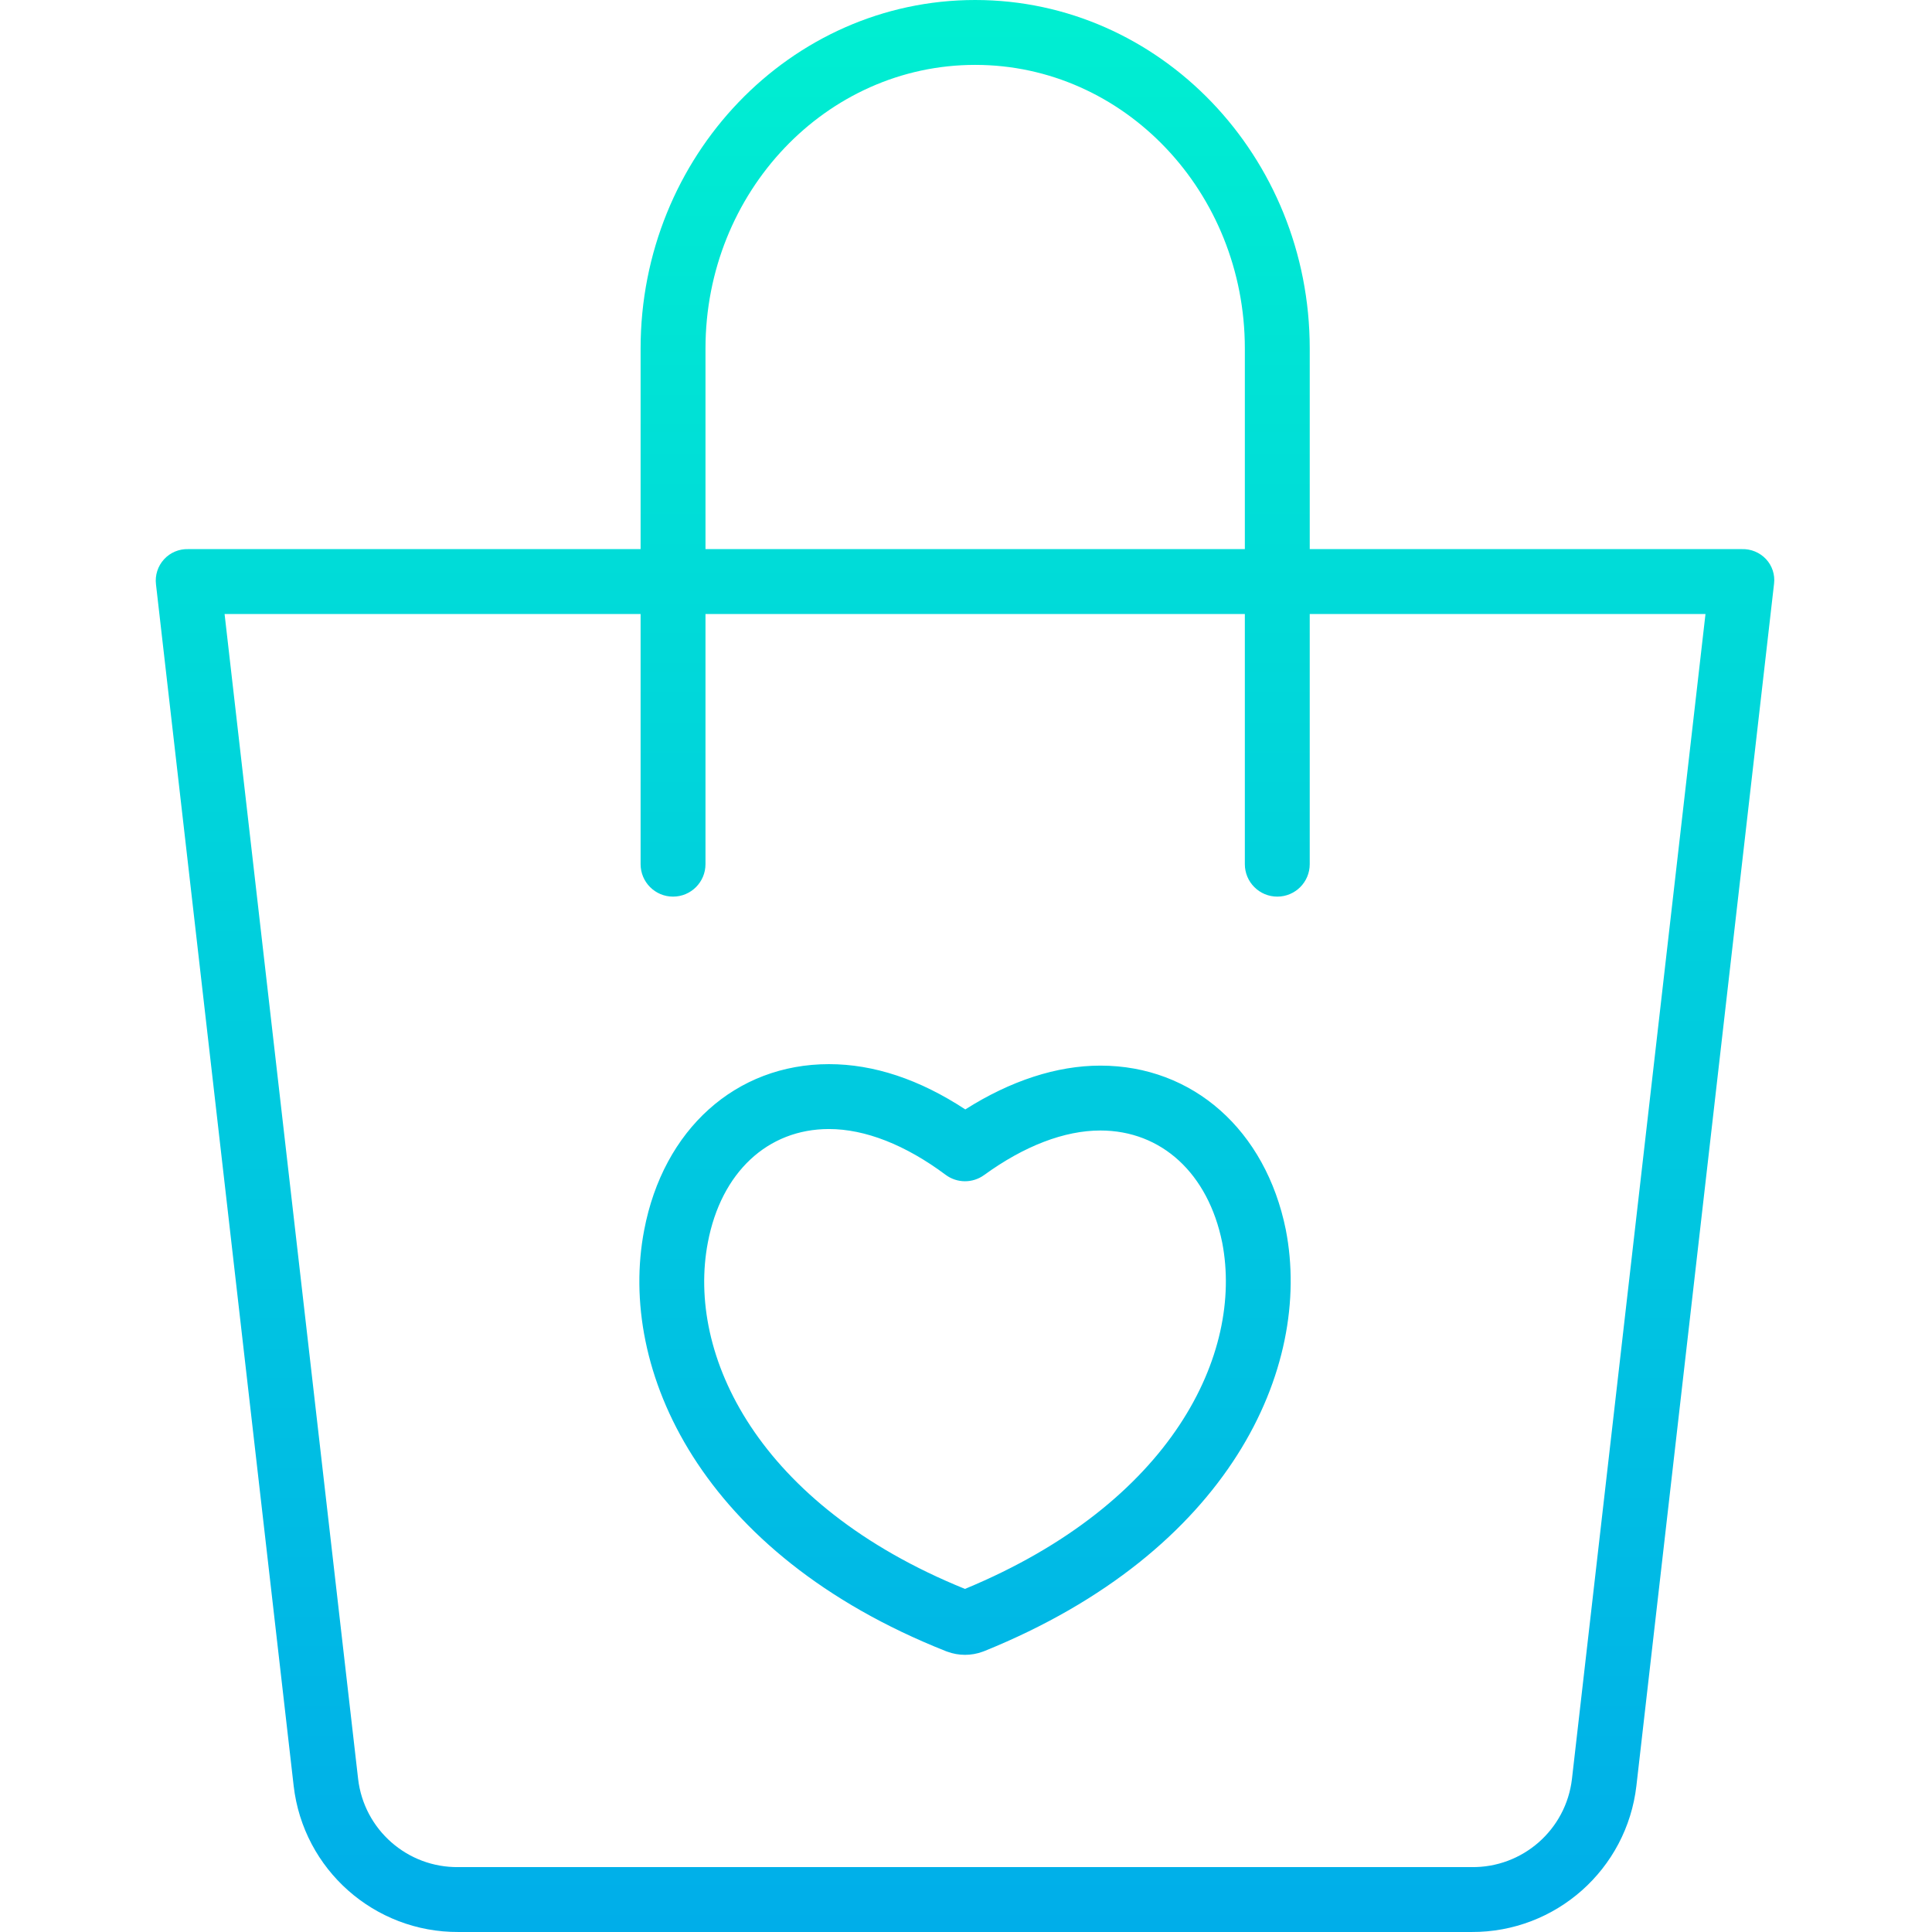 <svg height="476pt" viewBox="-38 0 476 476.409" width="476pt" xmlns="http://www.w3.org/2000/svg" xmlns:xlink="http://www.w3.org/1999/xlink"><linearGradient id="a"><stop offset="0" stop-color="#00efd1"/><stop offset="1" stop-color="#00acea"/></linearGradient><linearGradient id="b" gradientUnits="userSpaceOnUse" x1="199.763" x2="199.763" xlink:href="#a" y1="-1.881" y2="490.497"/><linearGradient id="c" gradientUnits="userSpaceOnUse" x1="199.76" x2="199.76" xlink:href="#a" y1="-1.881" y2="490.497"/><path d="m391.32 135.406h-106.559v-49.465c0-47.387-36.934-85.941-82.5-85.941-45.562 0-82.5 38.555-82.5 85.941v49.465h-111.555c-2.258-.07-4.438.848-5.965 2.516-1.527 1.668-2.25 3.918-1.984 6.164l33.953 296.297c2.383 20.621 19.902 36.141 40.66 36.023h249.785c20.766.102 38.281-15.438 40.66-36.066l33.945-296.434c.258-2.199-.465-4.406-1.977-6.027-1.539-1.645-3.715-2.547-5.965-2.473zm-255.559-49.465c0-38.566 29.762-69.941 66.5-69.941 36.742 0 66.5 31.375 66.5 69.941v49.465h-133zm213.66 352.734c-1.469 12.52-12.164 21.902-24.766 21.73h-249.785c-12.605.172-23.297-9.211-24.766-21.73l-32.93-287.27h102.586v61.691c0 4.418 3.582 8 8 8s8-3.582 8-8v-61.691h133v61.691c0 4.418 3.582 8 8 8s8-3.582 8-8v-61.691h97.59zm0 0" fill="url(#b)"/><path d="m278.871 303.281c-4.969-24.609-22.922-40.512-45.742-40.512-10.719 0-22.137 3.715-33.301 10.801-11.293-7.414-22.578-11.164-33.617-11.164-22.969 0-40.859 16.082-45.574 40.949-6.594 34.359 13.844 79.773 74.359 103.785.137.055.277.105.418.152 2.805 1.031 5.887 1.031 8.691 0 .16-.055.316-.113.473-.176 60.488-24.504 80.898-69.781 74.301-103.777zm-79.125 88.527c-51.129-20.73-68.707-57.758-63.398-85.453 3.273-17.242 14.715-27.949 29.863-27.949 8.922 0 18.867 3.902 28.766 11.289 2.805 2.094 6.648 2.117 9.484.062 9.898-7.188 19.812-10.988 28.668-10.988 15.086 0 26.598 10.594 30.051 27.648 5.289 27.348-12.305 64.227-63.434 85.391zm0 0" fill="url(#c)"/></svg>